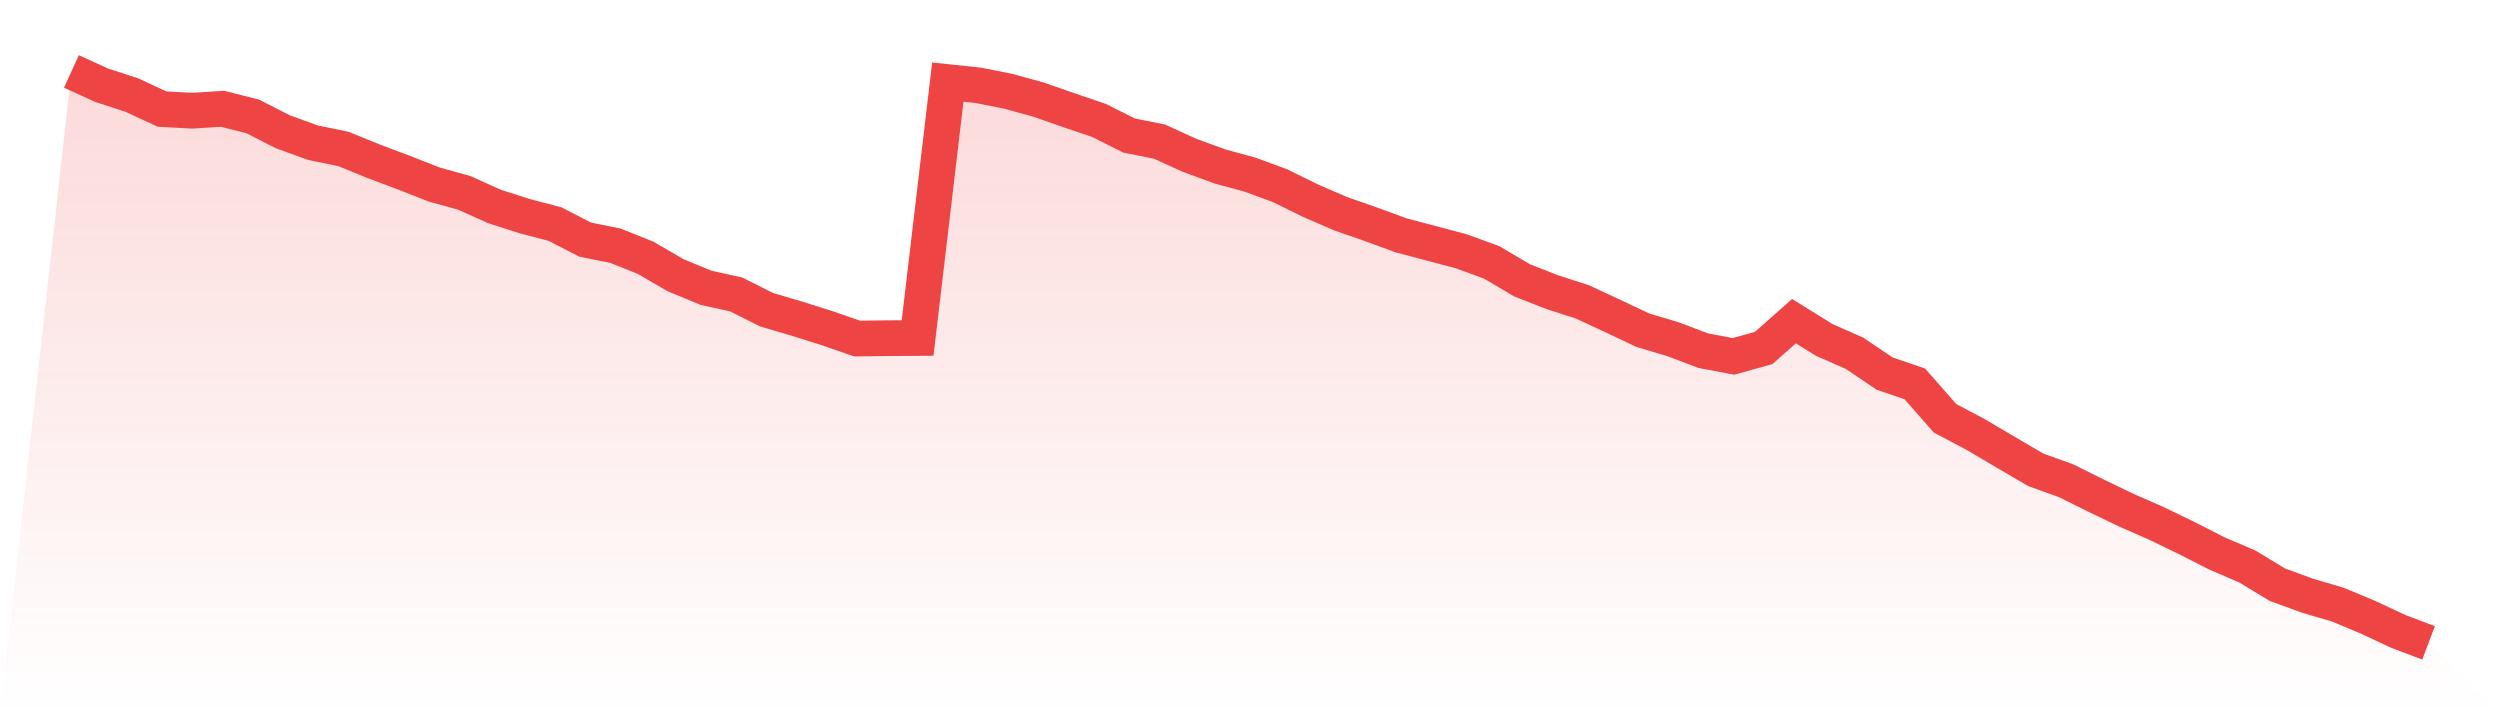 <svg viewBox="0 0 140 40" xmlns="http://www.w3.org/2000/svg">
<defs>
<linearGradient id="gradient" x1="0" x2="0" y1="0" y2="1">
<stop offset="0%" stop-color="#ef4444" stop-opacity="0.2"/>
<stop offset="100%" stop-color="#ef4444" stop-opacity="0"/>
</linearGradient>
</defs>
<path d="M4,4 L4,4 L5.692,4.773 L7.385,5.324 L9.077,6.109 L10.769,6.2 L12.462,6.092 L14.154,6.519 L15.846,7.383 L17.538,7.994 L19.231,8.341 L20.923,9.032 L22.615,9.666 L24.308,10.331 L26,10.801 L27.692,11.563 L29.385,12.105 L31.077,12.548 L32.769,13.418 L34.462,13.759 L36.154,14.436 L37.846,15.419 L39.538,16.116 L41.231,16.49 L42.923,17.342 L44.615,17.841 L46.308,18.375 L48,18.959 L49.692,18.939 L51.385,18.928 L53.077,4.598 L54.769,4.776 L56.462,5.112 L58.154,5.577 L59.846,6.168 L61.538,6.742 L63.231,7.591 L64.923,7.927 L66.615,8.697 L68.308,9.319 L70,9.779 L71.692,10.403 L73.385,11.237 L75.077,11.969 L76.769,12.558 L78.462,13.18 L80.154,13.626 L81.846,14.076 L83.538,14.694 L85.231,15.697 L86.923,16.36 L88.615,16.906 L90.308,17.692 L92,18.492 L93.692,18.996 L95.385,19.639 L97.077,19.957 L98.769,19.485 L100.462,17.984 L102.154,19.035 L103.846,19.78 L105.538,20.92 L107.231,21.498 L108.923,23.426 L110.615,24.319 L112.308,25.317 L114,26.309 L115.692,26.918 L117.385,27.758 L119.077,28.571 L120.769,29.316 L122.462,30.134 L124.154,30.996 L125.846,31.721 L127.538,32.746 L129.231,33.363 L130.923,33.861 L132.615,34.568 L134.308,35.36 L136,36 L140,40 L0,40 z" fill="url(#gradient)"/>
<path d="M4,4 L4,4 L5.692,4.773 L7.385,5.324 L9.077,6.109 L10.769,6.2 L12.462,6.092 L14.154,6.519 L15.846,7.383 L17.538,7.994 L19.231,8.341 L20.923,9.032 L22.615,9.666 L24.308,10.331 L26,10.801 L27.692,11.563 L29.385,12.105 L31.077,12.548 L32.769,13.418 L34.462,13.759 L36.154,14.436 L37.846,15.419 L39.538,16.116 L41.231,16.49 L42.923,17.342 L44.615,17.841 L46.308,18.375 L48,18.959 L49.692,18.939 L51.385,18.928 L53.077,4.598 L54.769,4.776 L56.462,5.112 L58.154,5.577 L59.846,6.168 L61.538,6.742 L63.231,7.591 L64.923,7.927 L66.615,8.697 L68.308,9.319 L70,9.779 L71.692,10.403 L73.385,11.237 L75.077,11.969 L76.769,12.558 L78.462,13.18 L80.154,13.626 L81.846,14.076 L83.538,14.694 L85.231,15.697 L86.923,16.36 L88.615,16.906 L90.308,17.692 L92,18.492 L93.692,18.996 L95.385,19.639 L97.077,19.957 L98.769,19.485 L100.462,17.984 L102.154,19.035 L103.846,19.78 L105.538,20.92 L107.231,21.498 L108.923,23.426 L110.615,24.319 L112.308,25.317 L114,26.309 L115.692,26.918 L117.385,27.758 L119.077,28.571 L120.769,29.316 L122.462,30.134 L124.154,30.996 L125.846,31.721 L127.538,32.746 L129.231,33.363 L130.923,33.861 L132.615,34.568 L134.308,35.36 L136,36" fill="none" stroke="#ef4444" stroke-width="2"/>
</svg>